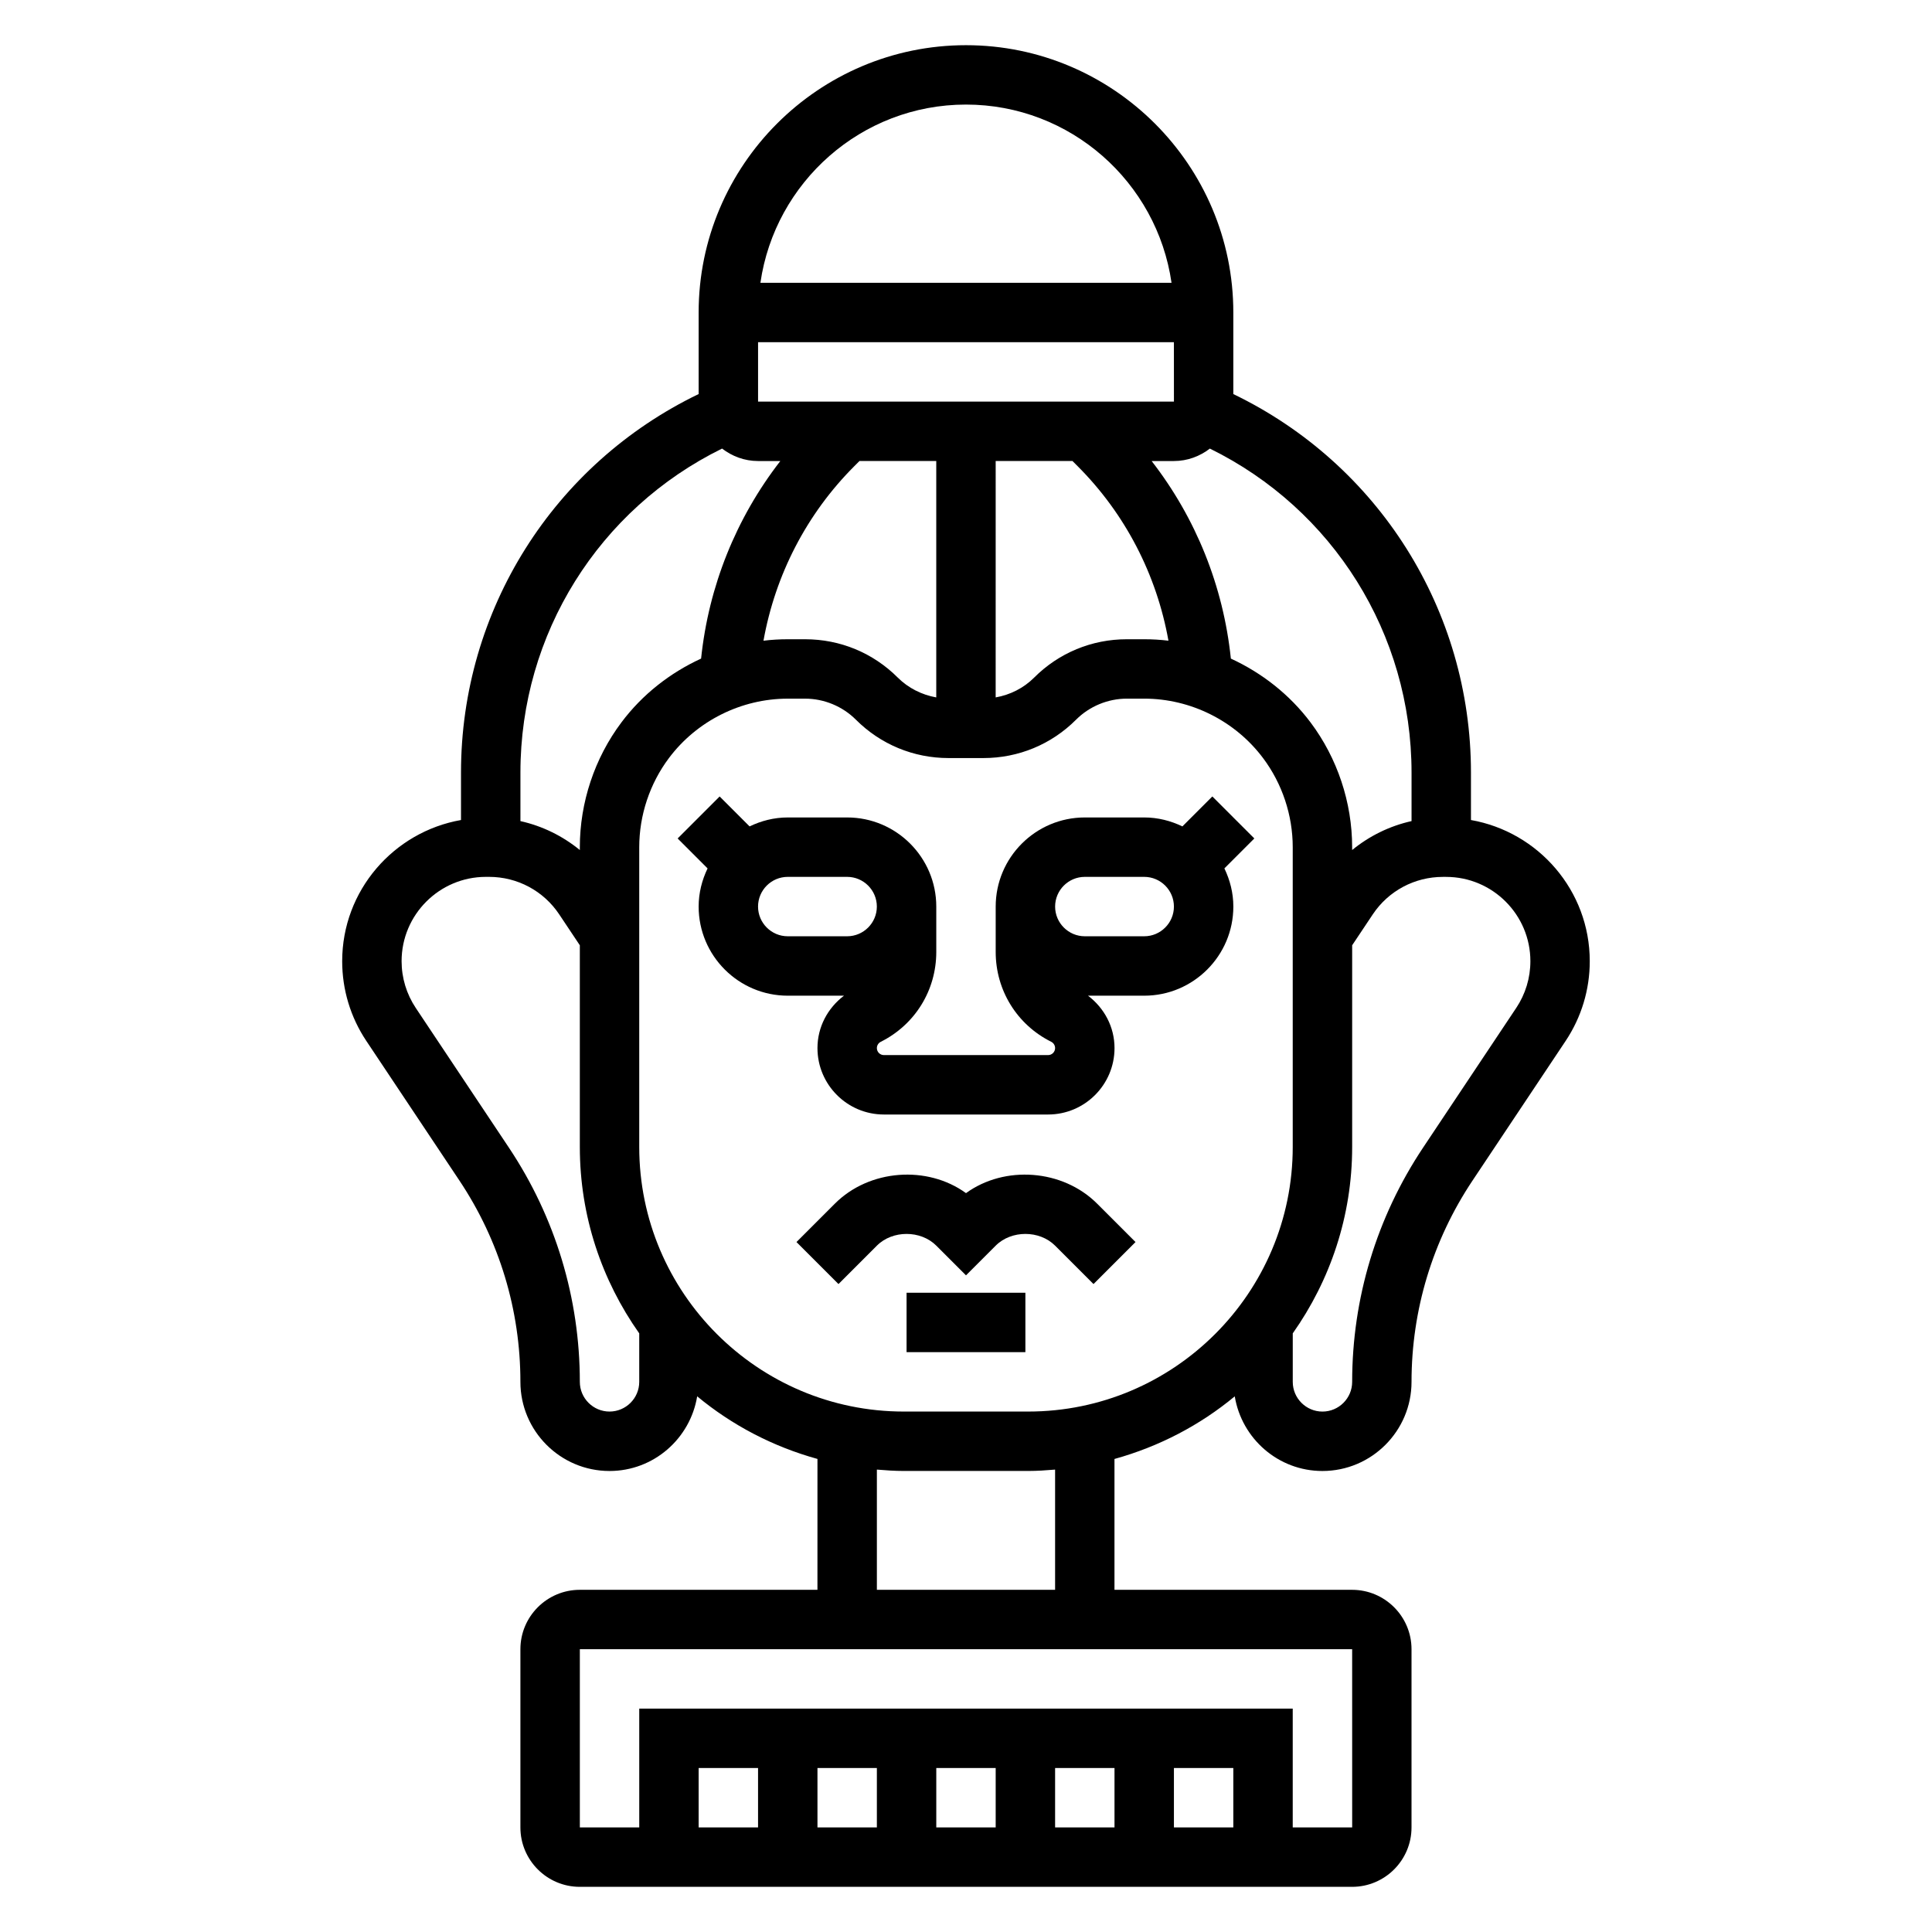 <?xml version="1.0" encoding="UTF-8"?>
<!-- Uploaded to: SVG Repo, www.svgrepo.com, Generator: SVG Repo Mixer Tools -->
<svg fill="#000000" width="800px" height="800px" version="1.1" viewBox="144 144 512 512" xmlns="http://www.w3.org/2000/svg">
 <g>
  <path d="m533.82 361.31v-12.578c0-43.051-24.555-81.766-62.977-100.3v-21.609c0-39.062-31.789-70.848-70.848-70.848-39.062 0-70.848 31.789-70.848 70.848v21.602c-38.422 18.539-62.977 57.254-62.977 100.31v12.578c-17.855 3.141-31.488 18.68-31.488 37.414 0 7.543 2.211 14.855 6.398 21.129l24.695 37.039c10.555 15.836 16.137 34.273 16.137 53.316 0 13.02 10.598 23.617 23.617 23.617 11.715 0 21.387-8.59 23.23-19.789 9.203 7.637 20.043 13.32 31.875 16.594l-0.004 34.684h-62.977c-8.684 0-15.742 7.062-15.742 15.742v47.23c0 8.684 7.062 15.742 15.742 15.742h204.67c8.684 0 15.742-7.062 15.742-15.742v-47.23c0-8.684-7.062-15.742-15.742-15.742h-62.977v-34.676c11.832-3.281 22.672-8.957 31.875-16.594 1.844 11.191 11.52 19.781 23.23 19.781 13.02 0 23.617-10.598 23.617-23.617 0-19.043 5.582-37.48 16.145-53.316l24.695-37.039c4.18-6.273 6.394-13.586 6.394-21.129 0-18.742-13.637-34.273-31.488-37.414zm-15.746-12.582v12.871c-5.801 1.289-11.172 3.93-15.742 7.668v-0.754c0-11.848-3.914-23.594-11.02-33.062-5.551-7.391-12.879-13.121-21.121-16.918-1.992-19.152-9.258-37.234-20.996-52.355h5.902c3.598 0 6.879-1.258 9.531-3.297 32.641 16.031 53.445 49.109 53.445 85.848zm-146.31-82.551h20.355v62.645c-3.816-0.676-7.414-2.481-10.18-5.234-6.555-6.566-15.285-10.18-24.566-10.18h-4.613c-2.156 0-4.305 0.125-6.43 0.387 3.125-17.445 11.422-33.598 24.082-46.266zm36.102 0h20.355l1.348 1.348c12.668 12.668 20.965 28.82 24.082 46.266-2.121-0.258-4.269-0.383-6.426-0.383h-4.613c-9.281 0-18.012 3.613-24.57 10.18-2.762 2.762-6.359 4.566-10.18 5.234zm-7.871-94.465c27.703 0 50.633 20.57 54.473 47.23h-108.95c3.844-26.66 26.773-47.23 54.477-47.23zm55.102 62.977 0.008 15.742h-110.21v-15.742zm-119.74 28.188c2.656 2.039 5.938 3.301 9.535 3.301h5.902c-11.73 15.121-19.004 33.203-20.996 52.355-8.242 3.785-15.578 9.516-21.121 16.918-7.106 9.469-11.016 21.215-11.016 33.062v0.754c-4.574-3.738-9.941-6.375-15.742-7.668v-12.871c-0.004-36.746 20.801-69.816 53.438-85.852zm-29.824 255.2c-4.336 0-7.871-3.535-7.871-7.871 0-22.16-6.496-43.617-18.789-62.055l-24.695-37.039c-2.449-3.684-3.75-7.965-3.75-12.391 0-12.32 10.02-22.34 22.34-22.34h0.852c7.496 0 14.438 3.715 18.586 9.949l5.457 8.18v53.457c0 18.391 5.863 35.402 15.742 49.391v12.848c0 4.336-3.535 7.871-7.871 7.871zm165.31 110.21h-15.742v-15.742h15.742zm-31.488 0h-15.742v-15.742h15.742zm-31.488 0h-15.742v-15.742h15.742zm-31.488 0h-15.742v-15.742h15.742zm-31.488 0h-15.742v-15.742h15.742zm157.45 0h-15.754v-31.488h-173.18v31.488h-15.742v-47.23h204.67zm-78.73-62.977h-47.23v-31.852c2.359 0.195 4.723 0.363 7.133 0.363h32.969c2.406 0 4.769-0.168 7.129-0.363zm-7.129-47.234h-32.969c-38.66 0-70.109-31.449-70.109-70.109v-79.457c0-8.461 2.793-16.855 7.871-23.617 7.391-9.855 19.16-15.742 31.488-15.742h4.613c5 0 9.902 2.031 13.438 5.566 6.559 6.562 15.289 10.176 24.57 10.176h9.227c9.281 0 18.012-3.613 24.57-10.18 3.531-3.535 8.434-5.566 13.434-5.566h4.613c12.32 0 24.098 5.887 31.488 15.742 5.078 6.762 7.871 15.152 7.871 23.617v79.461c0 38.66-31.449 70.109-70.105 70.109zm129.33-106.96-24.695 37.039c-12.289 18.438-18.781 39.895-18.781 62.055 0 4.336-3.535 7.871-7.871 7.871-4.336 0-7.871-3.535-7.871-7.871v-12.855c9.879-13.988 15.742-31 15.742-49.391v-53.457l5.457-8.18c4.144-6.227 11.098-9.941 18.582-9.941h0.852c12.32 0 22.34 10.02 22.34 22.34 0 4.426-1.297 8.707-3.754 12.391z"/>
  <path d="m400 460.19c-10.25-7.438-25.625-6.344-34.746 2.785l-10.18 10.18 11.133 11.133 10.176-10.18c4.141-4.141 11.602-4.141 15.742 0l7.871 7.871 7.871-7.871c4.141-4.141 11.602-4.141 15.742 0l10.18 10.18 11.133-11.133-10.176-10.176c-9.133-9.133-24.5-10.227-34.746-2.789z"/>
  <path d="m384.25 486.59h31.488v15.742h-31.488z"/>
  <path d="m465.28 355.07-7.934 7.934c-3.078-1.48-6.481-2.371-10.117-2.371h-15.742c-13.02 0-23.617 10.598-23.617 23.617v12.027c0 10.156 5.637 19.277 14.711 23.805 0.629 0.316 1.031 0.969 1.031 1.668 0 1.027-0.832 1.859-1.855 1.859h-43.516c-1.023 0-1.859-0.832-1.859-1.855 0-0.699 0.402-1.355 1.023-1.66 9.086-4.535 14.719-13.656 14.719-23.812v-12.031c0-13.02-10.598-23.617-23.617-23.617h-15.742c-3.637 0-7.039 0.891-10.117 2.371l-7.934-7.934-11.133 11.133 7.934 7.934c-1.477 3.078-2.367 6.477-2.367 10.113 0 13.02 10.598 23.617 23.617 23.617h14.895c-4.328 3.289-7.023 8.297-7.023 13.887 0 9.707 7.898 17.602 17.605 17.602h43.516c9.707 0 17.602-7.894 17.602-17.602 0-5.59-2.691-10.598-7.023-13.887h14.895c13.02 0 23.617-10.598 23.617-23.617 0-3.637-0.891-7.039-2.371-10.117l7.934-7.934zm-120.39 29.18c0-4.336 3.535-7.871 7.871-7.871h15.742c4.336 0 7.871 3.535 7.871 7.871 0 4.336-3.535 7.871-7.871 7.871h-15.742c-4.336 0-7.871-3.531-7.871-7.871zm102.34 7.871h-15.742c-4.336 0-7.871-3.535-7.871-7.871 0-4.336 3.535-7.871 7.871-7.871h15.742c4.336 0 7.871 3.535 7.871 7.871 0 4.34-3.535 7.871-7.871 7.871z"/>
 </g>
</svg>